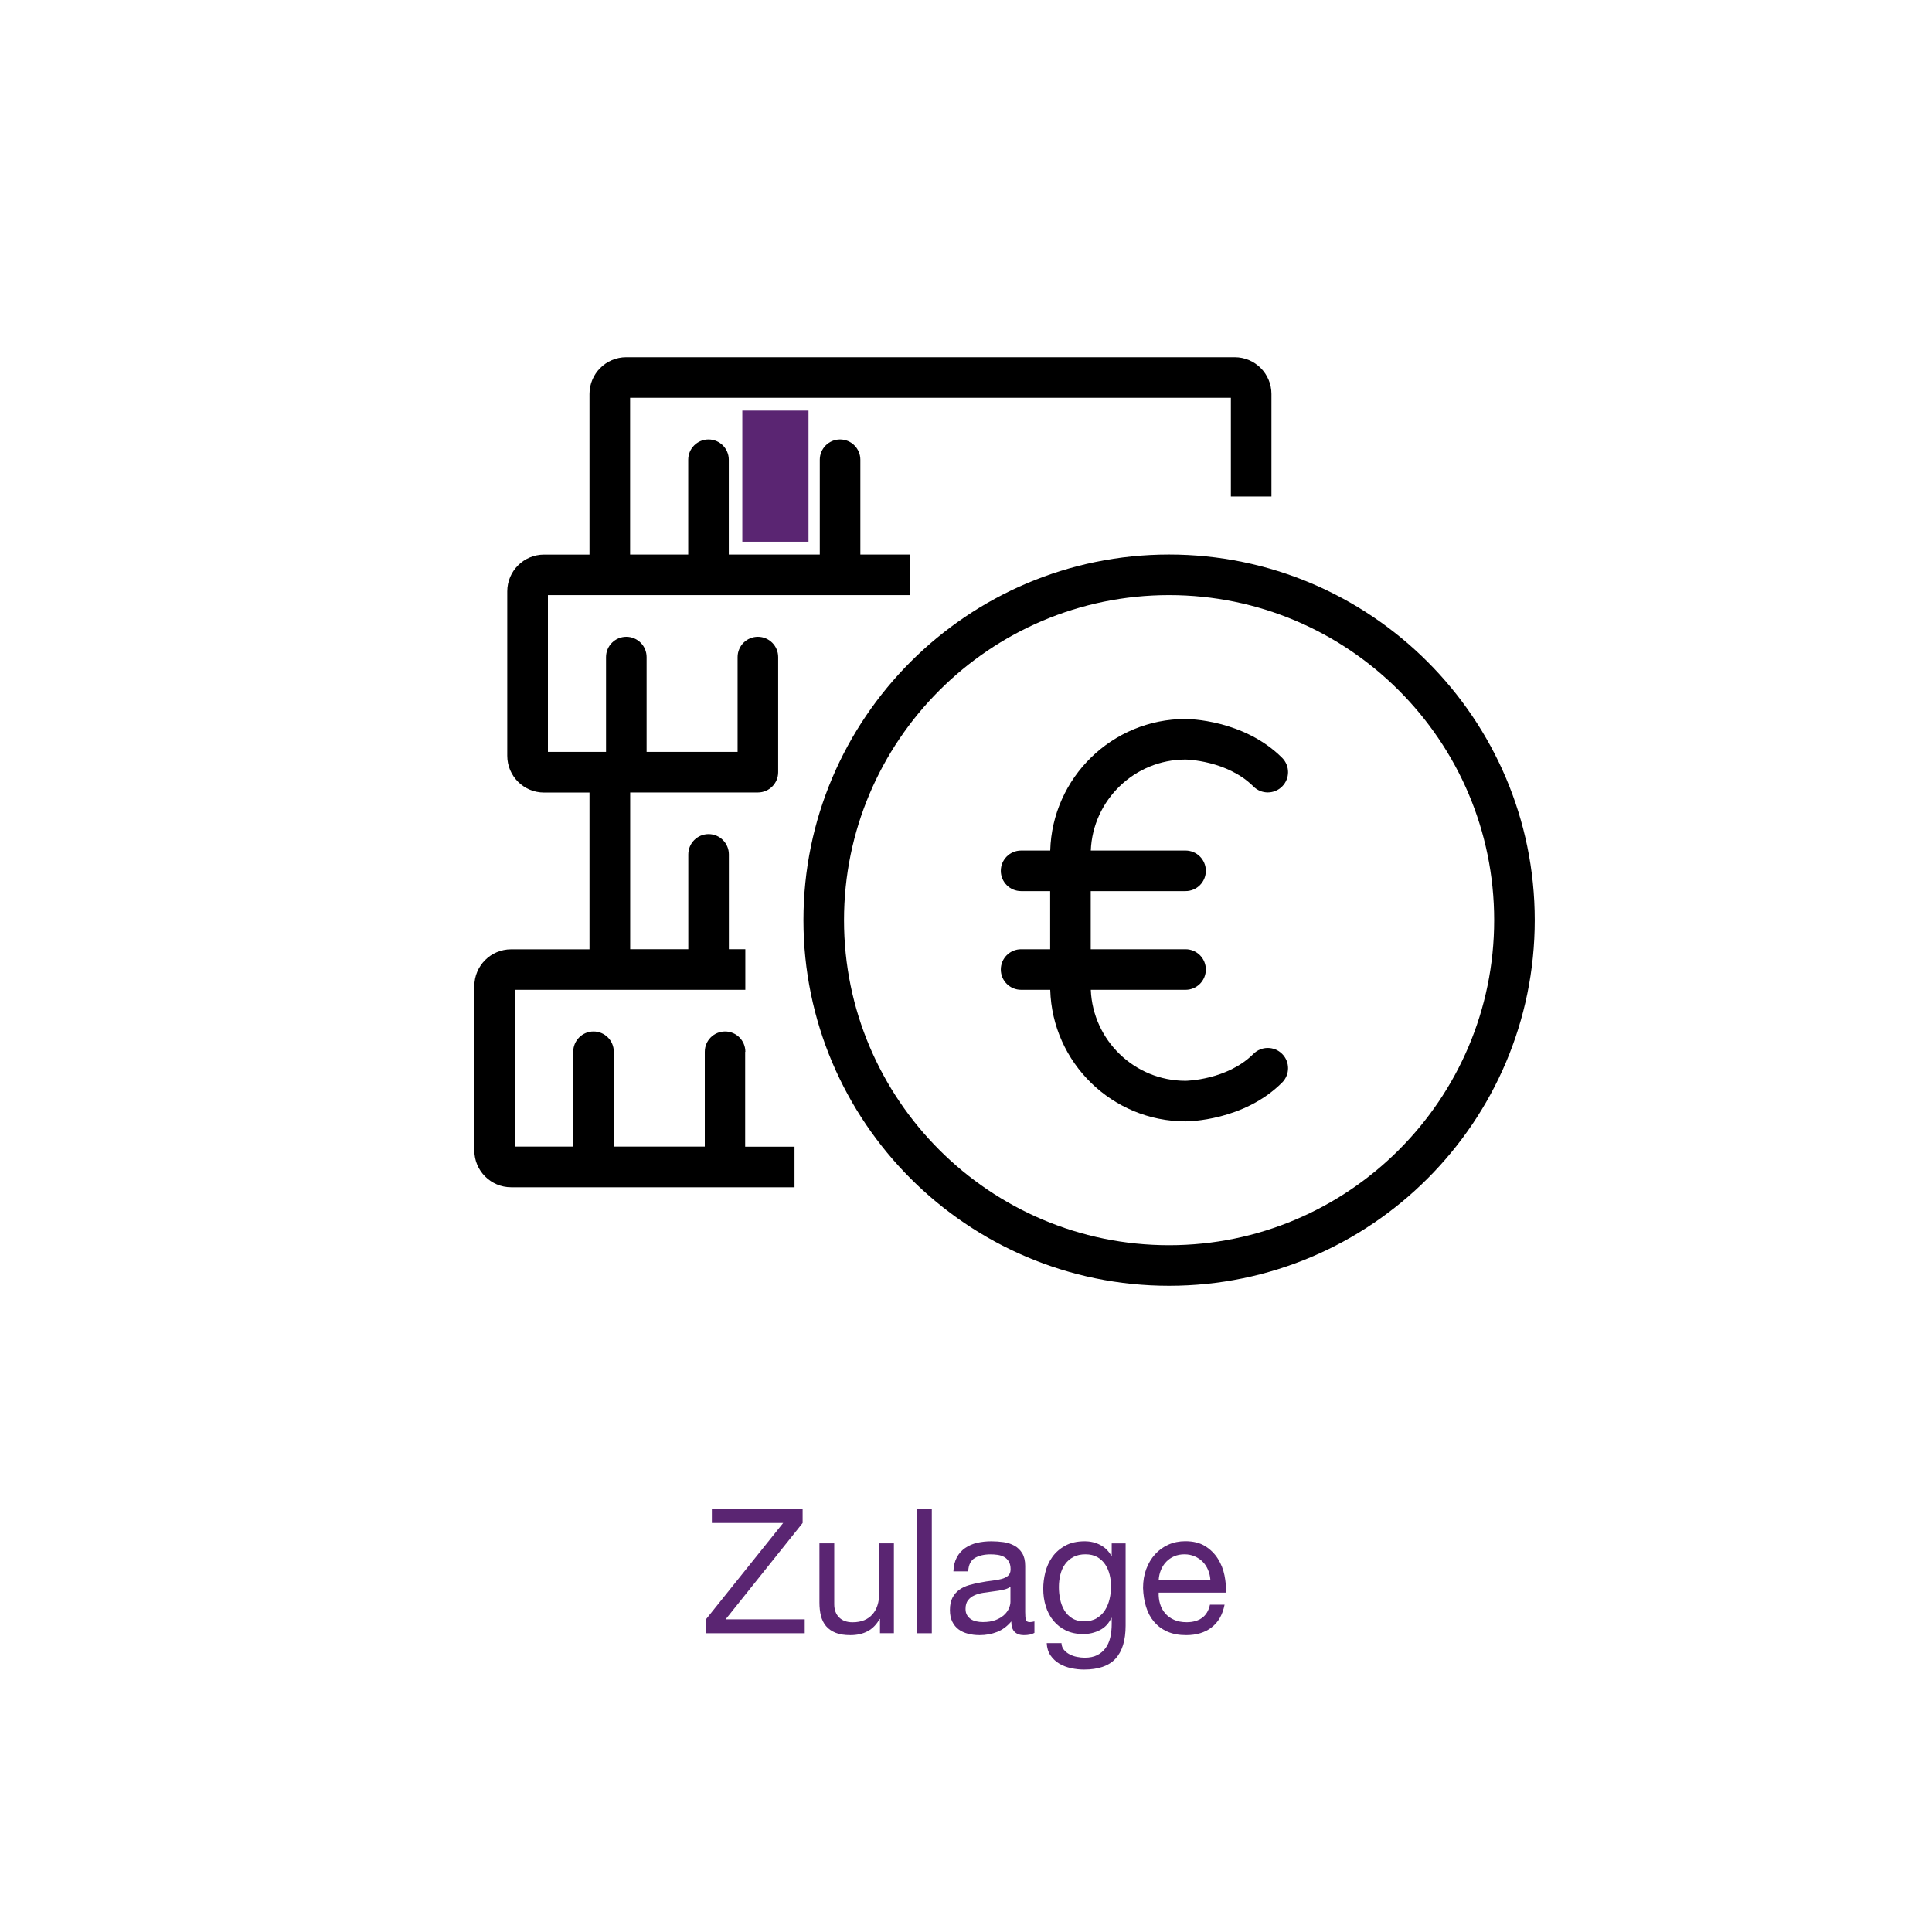 <?xml version="1.0" encoding="UTF-8"?>
<svg id="C" xmlns="http://www.w3.org/2000/svg" viewBox="0 0 500 500">
  <defs>
    <style>
      .cls-1 {
        isolation: isolate;
      }

      .cls-2 {
        fill: #5a2572;
      }

      .cls-3 {
        fill: #5a2572;
      }
    </style>
  </defs>
  <g>
    <g>
      <path d="M302.56,143.51c-52.18,0-94.63,42.45-94.63,94.63s42.45,94.62,94.63,94.62,94.63-42.45,94.63-94.62-42.45-94.63-94.63-94.63ZM302.56,322.26c-46.39,0-84.13-37.74-84.13-84.12s37.74-84.13,84.13-84.13,84.13,37.74,84.13,84.13-37.74,84.12-84.13,84.12Z"/>
      <path d="M306.8,196.57c.11,0,10.78.17,17.59,6.97,2.05,2.05,5.37,2.05,7.42,0s2.05-5.37,0-7.42c-9.94-9.93-24.38-10.05-24.99-10.05-18.99,0-34.49,15.18-35.02,34.05h-7.54c-2.9,0-5.25,2.35-5.25,5.25s2.35,5.25,5.25,5.25h7.52v15.04h-7.52c-2.9,0-5.25,2.35-5.25,5.25s2.35,5.25,5.25,5.25h7.54c.53,18.86,16.03,34.05,35.02,34.05.61,0,15.06-.11,24.99-10.05,2.05-2.05,2.05-5.38,0-7.42s-5.38-2.05-7.42,0c-6.81,6.81-17.48,6.97-17.57,6.97-13.2,0-23.99-10.48-24.52-23.55h24.52c2.9,0,5.25-2.35,5.25-5.25s-2.35-5.25-5.25-5.25h-24.54v-15.04h24.54c2.9,0,5.25-2.35,5.25-5.25s-2.35-5.25-5.25-5.25h-24.52c.52-13.07,11.32-23.55,24.5-23.55Z"/>
      <path d="M192.9,272.19c0-2.9-2.35-5.25-5.25-5.25s-5.25,2.35-5.25,5.25v24.54h-23.55v-24.54c0-2.9-2.35-5.25-5.25-5.25s-5.25,2.35-5.25,5.25v24.54h-15.04v-40.57h59.58v-10.5h-4.26v-24.54c0-2.9-2.35-5.25-5.25-5.25s-5.25,2.35-5.25,5.25v24.54h-15.04v-40.57h33.05c2.9,0,5.25-2.35,5.25-5.25v-29.79c0-2.9-2.35-5.25-5.25-5.25s-5.25,2.35-5.25,5.25v24.54h-23.55v-24.54c0-2.9-2.35-5.25-5.25-5.25s-5.25,2.35-5.25,5.25v24.54h-15.04v-40.57h93.63v-10.5h-12.77v-24.54c0-2.9-2.35-5.25-5.25-5.25s-5.25,2.35-5.25,5.25v24.54h-23.55v-24.54c0-2.9-2.35-5.25-5.25-5.25s-5.25,2.35-5.25,5.25v24.54h-15.04v-40.57h155.48v25.54h10.5v-26.53c0-5.24-4.26-9.51-9.51-9.51h-157.47c-5.24,0-9.51,4.26-9.51,9.51v41.57h-11.77c-5.24,0-9.51,4.26-9.51,9.51v42.56c0,5.24,4.26,9.51,9.51,9.51h11.77v40.57h-20.29c-5.24,0-9.51,4.26-9.51,9.51v42.56c0,5.24,4.26,9.51,9.51,9.51h73.35v-10.5h-12.77v-24.54Z"/>
    </g>
    <rect class="cls-3" x="192.11" y="106.26" width="17.13" height="33.93"/>
  </g>
  <g class="cls-1">
    <path class="cls-2" d="M202.68,394.15h-18.45v-3.6h23.49v3.6l-19.93,24.93h20.47v3.6h-25.56v-3.6l19.98-24.93Z"/>
    <path class="cls-2" d="M227.74,422.68v-3.69h-.09c-.81,1.44-1.85,2.5-3.11,3.17s-2.74,1.01-4.46,1.01c-1.53,0-2.8-.2-3.82-.61-1.02-.41-1.85-.98-2.48-1.73s-1.07-1.64-1.33-2.68c-.26-1.04-.38-2.18-.38-3.44v-15.3h3.83v15.75c0,1.44.42,2.58,1.26,3.42s2,1.26,3.47,1.26c1.17,0,2.18-.18,3.04-.54.85-.36,1.57-.87,2.14-1.53.57-.66,1-1.43,1.28-2.32.29-.88.43-1.85.43-2.9v-13.14h3.82v23.26h-3.6Z"/>
    <path class="cls-2" d="M241.15,390.55v32.13h-3.83v-32.13h3.83Z"/>
    <path class="cls-2" d="M267.7,422.59c-.66.39-1.57.58-2.74.58-.99,0-1.78-.28-2.36-.83s-.88-1.46-.88-2.72c-1.05,1.26-2.27,2.17-3.67,2.72s-2.9.83-4.52.83c-1.05,0-2.05-.12-2.99-.36-.94-.24-1.76-.61-2.45-1.12-.69-.51-1.24-1.18-1.64-2-.41-.83-.61-1.82-.61-2.99,0-1.32.22-2.4.67-3.24.45-.84,1.04-1.52,1.78-2.05.74-.52,1.58-.92,2.52-1.19.95-.27,1.91-.5,2.9-.67,1.05-.21,2.05-.37,2.99-.47.95-.1,1.78-.25,2.5-.45.72-.19,1.29-.48,1.71-.86.42-.37.63-.92.63-1.64,0-.84-.16-1.51-.47-2.03-.32-.51-.72-.9-1.21-1.17-.5-.27-1.05-.45-1.67-.54s-1.22-.13-1.82-.13c-1.62,0-2.97.31-4.05.92-1.08.62-1.67,1.78-1.75,3.49h-3.83c.06-1.44.36-2.66.9-3.65.54-.99,1.26-1.79,2.16-2.41.9-.62,1.93-1.06,3.08-1.33,1.15-.27,2.39-.4,3.71-.4,1.05,0,2.09.08,3.13.22s1.97.46,2.81.92c.84.46,1.51,1.11,2.02,1.95.51.84.77,1.93.77,3.28v11.94c0,.9.05,1.56.16,1.98.1.42.46.63,1.06.63.33,0,.72-.06,1.17-.18v2.97ZM261.49,410.66c-.48.36-1.11.62-1.89.78-.78.17-1.6.3-2.45.4-.85.1-1.72.22-2.59.36-.87.13-1.65.35-2.34.65-.69.3-1.25.72-1.69,1.28-.43.55-.65,1.31-.65,2.26,0,.63.13,1.16.38,1.59s.59.78.99,1.05.88.46,1.42.58c.54.12,1.11.18,1.71.18,1.26,0,2.34-.17,3.24-.51.9-.34,1.63-.78,2.21-1.3s.99-1.09,1.26-1.7c.27-.61.41-1.19.41-1.72v-3.9Z"/>
    <path class="cls-2" d="M288.71,429.25c-1.74,1.89-4.47,2.83-8.19,2.83-1.08,0-2.18-.12-3.31-.36s-2.15-.63-3.06-1.17-1.67-1.25-2.27-2.12-.93-1.93-.99-3.19h3.82c.03.69.25,1.27.65,1.75.41.48.9.87,1.49,1.17.58.3,1.22.52,1.91.65.69.13,1.35.2,1.98.2,1.26,0,2.33-.22,3.19-.65s1.59-1.04,2.16-1.8.98-1.69,1.24-2.77c.25-1.08.38-2.26.38-3.55v-1.53h-.09c-.66,1.44-1.66,2.5-2.99,3.17-1.33.67-2.75,1.01-4.25,1.01-1.74,0-3.25-.31-4.54-.94s-2.37-1.48-3.24-2.54c-.87-1.06-1.52-2.31-1.96-3.73-.44-1.42-.65-2.93-.65-4.52,0-1.38.18-2.8.54-4.25s.96-2.77,1.8-3.96c.84-1.18,1.95-2.16,3.33-2.92,1.38-.77,3.07-1.15,5.08-1.15,1.47,0,2.82.32,4.05.97,1.23.65,2.19,1.61,2.88,2.9h.04v-3.33h3.6v21.28c0,3.81-.87,6.66-2.61,8.55ZM283.83,418.78c.88-.52,1.6-1.21,2.14-2.07.54-.85.94-1.82,1.19-2.9.25-1.08.38-2.16.38-3.24,0-1.02-.12-2.02-.36-3.01s-.62-1.88-1.15-2.68c-.53-.79-1.21-1.43-2.05-1.91-.84-.48-1.86-.72-3.06-.72s-2.28.23-3.15.7c-.87.47-1.58,1.09-2.14,1.87-.56.78-.96,1.68-1.21,2.7-.25,1.02-.38,2.09-.38,3.2,0,1.05.1,2.1.32,3.15.21,1.05.57,2,1.08,2.86.51.86,1.18,1.55,2.02,2.07.84.53,1.89.79,3.15.79s2.33-.26,3.22-.79Z"/>
    <path class="cls-2" d="M313.55,421.19c-1.74,1.32-3.93,1.98-6.57,1.98-1.86,0-3.47-.3-4.84-.9-1.37-.6-2.51-1.44-3.44-2.52s-1.63-2.37-2.09-3.87c-.47-1.5-.73-3.13-.79-4.91,0-1.77.27-3.39.81-4.86s1.3-2.75,2.27-3.83c.97-1.08,2.13-1.92,3.46-2.52,1.33-.6,2.8-.9,4.39-.9,2.07,0,3.79.43,5.15,1.28,1.36.85,2.46,1.94,3.29,3.26s1.4,2.76,1.71,4.32c.31,1.56.44,3.05.38,4.46h-17.42c-.03,1.02.09,1.99.36,2.9s.7,1.72,1.31,2.43c.6.71,1.36,1.27,2.29,1.69.93.42,2.02.63,3.29.63,1.62,0,2.95-.38,3.98-1.12s1.72-1.89,2.05-3.42h3.78c-.51,2.61-1.64,4.58-3.38,5.89ZM312.63,406.25c-.35-.81-.81-1.51-1.39-2.09-.59-.58-1.28-1.05-2.07-1.39s-1.67-.52-2.63-.52-1.88.17-2.68.52-1.48.82-2.05,1.42c-.57.6-1.02,1.3-1.35,2.09-.33.79-.53,1.64-.59,2.54h13.37c-.06-.9-.26-1.75-.61-2.56Z"/>
  </g>
</svg>